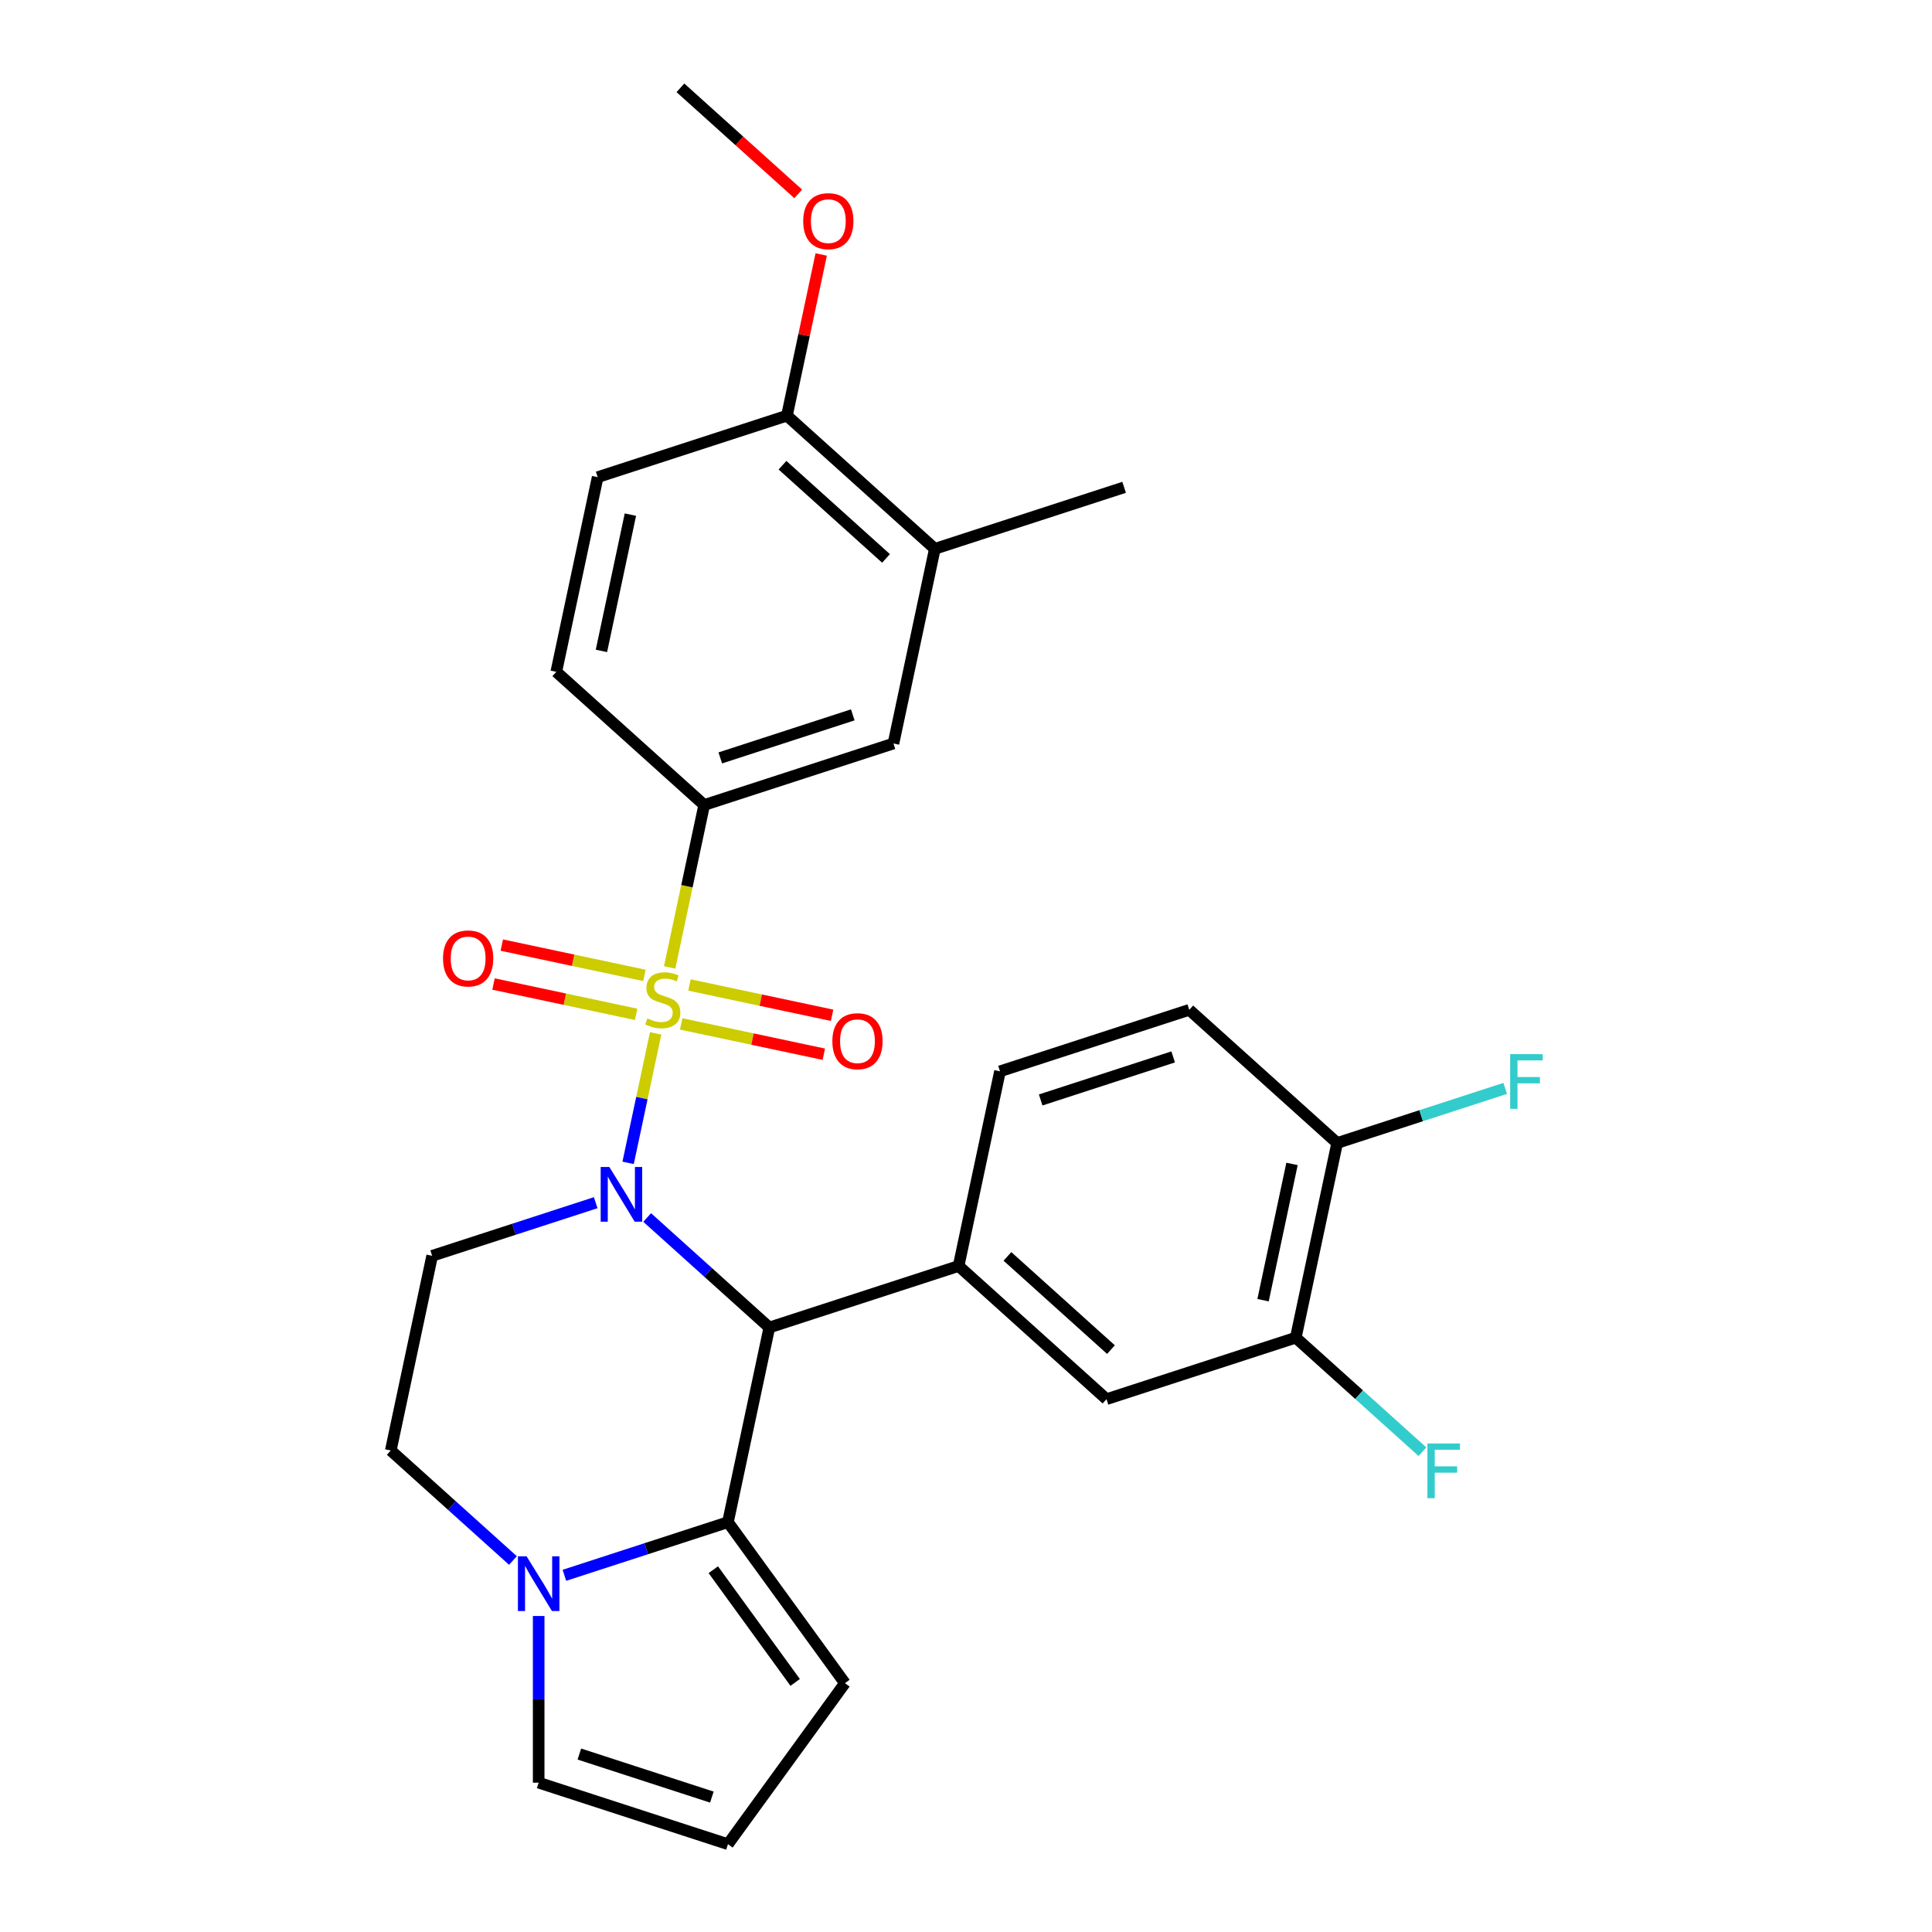 <?xml version='1.0' encoding='iso-8859-1'?>
<svg version='1.1' baseProfile='full'
              xmlns='http://www.w3.org/2000/svg'
                      xmlns:rdkit='http://www.rdkit.org/xml'
                      xmlns:xlink='http://www.w3.org/1999/xlink'
                  xml:space='preserve'
width='1000px' height='1000px' viewBox='0 0 1000 1000'>
<!-- END OF HEADER -->
<rect style='opacity:1.0;fill:#FFFFFF;stroke:none' width='1000' height='1000' x='0' y='0'> </rect>
<path class='bond-0' d='M 339.358,534.878 L 332.236,568.385' style='fill:none;fill-rule:evenodd;stroke:#CCCC00;stroke-width:6px;stroke-linecap:butt;stroke-linejoin:miter;stroke-opacity:1' />
<path class='bond-0' d='M 332.236,568.385 L 325.114,601.893' style='fill:none;fill-rule:evenodd;stroke:#0000FF;stroke-width:6px;stroke-linecap:butt;stroke-linejoin:miter;stroke-opacity:1' />
<path class='bond-3' d='M 346.617,500.727 L 355.551,458.695' style='fill:none;fill-rule:evenodd;stroke:#CCCC00;stroke-width:6px;stroke-linecap:butt;stroke-linejoin:miter;stroke-opacity:1' />
<path class='bond-3' d='M 355.551,458.695 L 364.486,416.662' style='fill:none;fill-rule:evenodd;stroke:#000000;stroke-width:6px;stroke-linecap:butt;stroke-linejoin:miter;stroke-opacity:1' />
<path class='bond-7' d='M 352.582,529.976 L 389.496,537.822' style='fill:none;fill-rule:evenodd;stroke:#CCCC00;stroke-width:6px;stroke-linecap:butt;stroke-linejoin:miter;stroke-opacity:1' />
<path class='bond-7' d='M 389.496,537.822 L 426.409,545.668' style='fill:none;fill-rule:evenodd;stroke:#FF0000;stroke-width:6px;stroke-linecap:butt;stroke-linejoin:miter;stroke-opacity:1' />
<path class='bond-7' d='M 356.866,509.824 L 393.779,517.67' style='fill:none;fill-rule:evenodd;stroke:#CCCC00;stroke-width:6px;stroke-linecap:butt;stroke-linejoin:miter;stroke-opacity:1' />
<path class='bond-7' d='M 393.779,517.67 L 430.693,525.516' style='fill:none;fill-rule:evenodd;stroke:#FF0000;stroke-width:6px;stroke-linecap:butt;stroke-linejoin:miter;stroke-opacity:1' />
<path class='bond-8' d='M 333.555,504.869 L 296.641,497.023' style='fill:none;fill-rule:evenodd;stroke:#CCCC00;stroke-width:6px;stroke-linecap:butt;stroke-linejoin:miter;stroke-opacity:1' />
<path class='bond-8' d='M 296.641,497.023 L 259.728,489.176' style='fill:none;fill-rule:evenodd;stroke:#FF0000;stroke-width:6px;stroke-linecap:butt;stroke-linejoin:miter;stroke-opacity:1' />
<path class='bond-8' d='M 329.272,525.021 L 292.358,517.175' style='fill:none;fill-rule:evenodd;stroke:#CCCC00;stroke-width:6px;stroke-linecap:butt;stroke-linejoin:miter;stroke-opacity:1' />
<path class='bond-8' d='M 292.358,517.175 L 255.444,509.328' style='fill:none;fill-rule:evenodd;stroke:#FF0000;stroke-width:6px;stroke-linecap:butt;stroke-linejoin:miter;stroke-opacity:1' />
<path class='bond-1' d='M 334.967,630.171 L 366.585,658.641' style='fill:none;fill-rule:evenodd;stroke:#0000FF;stroke-width:6px;stroke-linecap:butt;stroke-linejoin:miter;stroke-opacity:1' />
<path class='bond-1' d='M 366.585,658.641 L 398.203,687.11' style='fill:none;fill-rule:evenodd;stroke:#000000;stroke-width:6px;stroke-linecap:butt;stroke-linejoin:miter;stroke-opacity:1' />
<path class='bond-6' d='M 308.336,622.509 L 266.009,636.262' style='fill:none;fill-rule:evenodd;stroke:#0000FF;stroke-width:6px;stroke-linecap:butt;stroke-linejoin:miter;stroke-opacity:1' />
<path class='bond-6' d='M 266.009,636.262 L 223.682,650.014' style='fill:none;fill-rule:evenodd;stroke:#000000;stroke-width:6px;stroke-linecap:butt;stroke-linejoin:miter;stroke-opacity:1' />
<path class='bond-2' d='M 398.203,687.11 L 376.786,787.87' style='fill:none;fill-rule:evenodd;stroke:#000000;stroke-width:6px;stroke-linecap:butt;stroke-linejoin:miter;stroke-opacity:1' />
<path class='bond-4' d='M 398.203,687.11 L 496.173,655.278' style='fill:none;fill-rule:evenodd;stroke:#000000;stroke-width:6px;stroke-linecap:butt;stroke-linejoin:miter;stroke-opacity:1' />
<path class='bond-13' d='M 376.786,787.87 L 437.335,871.208' style='fill:none;fill-rule:evenodd;stroke:#000000;stroke-width:6px;stroke-linecap:butt;stroke-linejoin:miter;stroke-opacity:1' />
<path class='bond-13' d='M 369.201,812.48 L 411.585,870.817' style='fill:none;fill-rule:evenodd;stroke:#000000;stroke-width:6px;stroke-linecap:butt;stroke-linejoin:miter;stroke-opacity:1' />
<path class='bond-29' d='M 376.786,787.87 L 334.459,801.623' style='fill:none;fill-rule:evenodd;stroke:#000000;stroke-width:6px;stroke-linecap:butt;stroke-linejoin:miter;stroke-opacity:1' />
<path class='bond-29' d='M 334.459,801.623 L 292.132,815.376' style='fill:none;fill-rule:evenodd;stroke:#0000FF;stroke-width:6px;stroke-linecap:butt;stroke-linejoin:miter;stroke-opacity:1' />
<path class='bond-10' d='M 364.486,416.662 L 462.455,384.83' style='fill:none;fill-rule:evenodd;stroke:#000000;stroke-width:6px;stroke-linecap:butt;stroke-linejoin:miter;stroke-opacity:1' />
<path class='bond-10' d='M 372.815,392.294 L 441.393,370.011' style='fill:none;fill-rule:evenodd;stroke:#000000;stroke-width:6px;stroke-linecap:butt;stroke-linejoin:miter;stroke-opacity:1' />
<path class='bond-20' d='M 364.486,416.662 L 287.934,347.735' style='fill:none;fill-rule:evenodd;stroke:#000000;stroke-width:6px;stroke-linecap:butt;stroke-linejoin:miter;stroke-opacity:1' />
<path class='bond-9' d='M 496.173,655.278 L 572.725,724.206' style='fill:none;fill-rule:evenodd;stroke:#000000;stroke-width:6px;stroke-linecap:butt;stroke-linejoin:miter;stroke-opacity:1' />
<path class='bond-9' d='M 521.441,650.307 L 575.028,698.556' style='fill:none;fill-rule:evenodd;stroke:#000000;stroke-width:6px;stroke-linecap:butt;stroke-linejoin:miter;stroke-opacity:1' />
<path class='bond-18' d='M 496.173,655.278 L 517.59,554.518' style='fill:none;fill-rule:evenodd;stroke:#000000;stroke-width:6px;stroke-linecap:butt;stroke-linejoin:miter;stroke-opacity:1' />
<path class='bond-5' d='M 265.502,807.713 L 233.883,779.244' style='fill:none;fill-rule:evenodd;stroke:#0000FF;stroke-width:6px;stroke-linecap:butt;stroke-linejoin:miter;stroke-opacity:1' />
<path class='bond-5' d='M 233.883,779.244 L 202.265,750.774' style='fill:none;fill-rule:evenodd;stroke:#000000;stroke-width:6px;stroke-linecap:butt;stroke-linejoin:miter;stroke-opacity:1' />
<path class='bond-15' d='M 278.817,836.438 L 278.817,879.575' style='fill:none;fill-rule:evenodd;stroke:#0000FF;stroke-width:6px;stroke-linecap:butt;stroke-linejoin:miter;stroke-opacity:1' />
<path class='bond-15' d='M 278.817,879.575 L 278.817,922.713' style='fill:none;fill-rule:evenodd;stroke:#000000;stroke-width:6px;stroke-linecap:butt;stroke-linejoin:miter;stroke-opacity:1' />
<path class='bond-12' d='M 223.682,650.014 L 202.265,750.774' style='fill:none;fill-rule:evenodd;stroke:#000000;stroke-width:6px;stroke-linecap:butt;stroke-linejoin:miter;stroke-opacity:1' />
<path class='bond-11' d='M 572.725,724.206 L 670.694,692.374' style='fill:none;fill-rule:evenodd;stroke:#000000;stroke-width:6px;stroke-linecap:butt;stroke-linejoin:miter;stroke-opacity:1' />
<path class='bond-14' d='M 462.455,384.83 L 483.872,284.07' style='fill:none;fill-rule:evenodd;stroke:#000000;stroke-width:6px;stroke-linecap:butt;stroke-linejoin:miter;stroke-opacity:1' />
<path class='bond-23' d='M 670.694,692.374 L 703.473,721.887' style='fill:none;fill-rule:evenodd;stroke:#000000;stroke-width:6px;stroke-linecap:butt;stroke-linejoin:miter;stroke-opacity:1' />
<path class='bond-23' d='M 703.473,721.887 L 736.251,751.401' style='fill:none;fill-rule:evenodd;stroke:#33CCCC;stroke-width:6px;stroke-linecap:butt;stroke-linejoin:miter;stroke-opacity:1' />
<path class='bond-31' d='M 670.694,692.374 L 692.111,591.614' style='fill:none;fill-rule:evenodd;stroke:#000000;stroke-width:6px;stroke-linecap:butt;stroke-linejoin:miter;stroke-opacity:1' />
<path class='bond-31' d='M 653.755,672.976 L 668.747,602.444' style='fill:none;fill-rule:evenodd;stroke:#000000;stroke-width:6px;stroke-linecap:butt;stroke-linejoin:miter;stroke-opacity:1' />
<path class='bond-16' d='M 437.335,871.208 L 376.786,954.545' style='fill:none;fill-rule:evenodd;stroke:#000000;stroke-width:6px;stroke-linecap:butt;stroke-linejoin:miter;stroke-opacity:1' />
<path class='bond-26' d='M 483.872,284.07 L 581.842,252.238' style='fill:none;fill-rule:evenodd;stroke:#000000;stroke-width:6px;stroke-linecap:butt;stroke-linejoin:miter;stroke-opacity:1' />
<path class='bond-28' d='M 483.872,284.07 L 407.32,215.142' style='fill:none;fill-rule:evenodd;stroke:#000000;stroke-width:6px;stroke-linecap:butt;stroke-linejoin:miter;stroke-opacity:1' />
<path class='bond-28' d='M 458.604,289.041 L 405.017,240.792' style='fill:none;fill-rule:evenodd;stroke:#000000;stroke-width:6px;stroke-linecap:butt;stroke-linejoin:miter;stroke-opacity:1' />
<path class='bond-30' d='M 278.817,922.713 L 376.786,954.545' style='fill:none;fill-rule:evenodd;stroke:#000000;stroke-width:6px;stroke-linecap:butt;stroke-linejoin:miter;stroke-opacity:1' />
<path class='bond-30' d='M 299.879,907.894 L 368.457,930.177' style='fill:none;fill-rule:evenodd;stroke:#000000;stroke-width:6px;stroke-linecap:butt;stroke-linejoin:miter;stroke-opacity:1' />
<path class='bond-17' d='M 692.111,591.614 L 615.559,522.686' style='fill:none;fill-rule:evenodd;stroke:#000000;stroke-width:6px;stroke-linecap:butt;stroke-linejoin:miter;stroke-opacity:1' />
<path class='bond-24' d='M 692.111,591.614 L 735.598,577.484' style='fill:none;fill-rule:evenodd;stroke:#000000;stroke-width:6px;stroke-linecap:butt;stroke-linejoin:miter;stroke-opacity:1' />
<path class='bond-24' d='M 735.598,577.484 L 779.085,563.354' style='fill:none;fill-rule:evenodd;stroke:#33CCCC;stroke-width:6px;stroke-linecap:butt;stroke-linejoin:miter;stroke-opacity:1' />
<path class='bond-21' d='M 517.59,554.518 L 615.559,522.686' style='fill:none;fill-rule:evenodd;stroke:#000000;stroke-width:6px;stroke-linecap:butt;stroke-linejoin:miter;stroke-opacity:1' />
<path class='bond-21' d='M 538.652,569.337 L 607.23,547.055' style='fill:none;fill-rule:evenodd;stroke:#000000;stroke-width:6px;stroke-linecap:butt;stroke-linejoin:miter;stroke-opacity:1' />
<path class='bond-19' d='M 407.32,215.142 L 309.351,246.975' style='fill:none;fill-rule:evenodd;stroke:#000000;stroke-width:6px;stroke-linecap:butt;stroke-linejoin:miter;stroke-opacity:1' />
<path class='bond-25' d='M 407.32,215.142 L 416.186,173.43' style='fill:none;fill-rule:evenodd;stroke:#000000;stroke-width:6px;stroke-linecap:butt;stroke-linejoin:miter;stroke-opacity:1' />
<path class='bond-25' d='M 416.186,173.43 L 425.053,131.718' style='fill:none;fill-rule:evenodd;stroke:#FF0000;stroke-width:6px;stroke-linecap:butt;stroke-linejoin:miter;stroke-opacity:1' />
<path class='bond-22' d='M 287.934,347.735 L 309.351,246.975' style='fill:none;fill-rule:evenodd;stroke:#000000;stroke-width:6px;stroke-linecap:butt;stroke-linejoin:miter;stroke-opacity:1' />
<path class='bond-22' d='M 311.298,336.904 L 326.29,266.372' style='fill:none;fill-rule:evenodd;stroke:#000000;stroke-width:6px;stroke-linecap:butt;stroke-linejoin:miter;stroke-opacity:1' />
<path class='bond-27' d='M 413.162,100.358 L 382.674,72.906' style='fill:none;fill-rule:evenodd;stroke:#FF0000;stroke-width:6px;stroke-linecap:butt;stroke-linejoin:miter;stroke-opacity:1' />
<path class='bond-27' d='M 382.674,72.906 L 352.185,45.455' style='fill:none;fill-rule:evenodd;stroke:#000000;stroke-width:6px;stroke-linecap:butt;stroke-linejoin:miter;stroke-opacity:1' />
<path  class='atom-0' d='M 335.069 527.142
Q 335.389 527.262, 336.709 527.822
Q 338.029 528.382, 339.469 528.742
Q 340.949 529.062, 342.389 529.062
Q 345.069 529.062, 346.629 527.782
Q 348.189 526.462, 348.189 524.182
Q 348.189 522.622, 347.389 521.662
Q 346.629 520.702, 345.429 520.182
Q 344.229 519.662, 342.229 519.062
Q 339.709 518.302, 338.189 517.582
Q 336.709 516.862, 335.629 515.342
Q 334.589 513.822, 334.589 511.262
Q 334.589 507.702, 336.989 505.502
Q 339.429 503.302, 344.229 503.302
Q 347.509 503.302, 351.229 504.862
L 350.309 507.942
Q 346.909 506.542, 344.349 506.542
Q 341.589 506.542, 340.069 507.702
Q 338.549 508.822, 338.589 510.782
Q 338.589 512.302, 339.349 513.222
Q 340.149 514.142, 341.269 514.662
Q 342.429 515.182, 344.349 515.782
Q 346.909 516.582, 348.429 517.382
Q 349.949 518.182, 351.029 519.822
Q 352.149 521.422, 352.149 524.182
Q 352.149 528.102, 349.509 530.222
Q 346.909 532.302, 342.549 532.302
Q 340.029 532.302, 338.109 531.742
Q 336.229 531.222, 333.989 530.302
L 335.069 527.142
' fill='#CCCC00'/>
<path  class='atom-1' d='M 315.391 604.022
L 324.671 619.022
Q 325.591 620.502, 327.071 623.182
Q 328.551 625.862, 328.631 626.022
L 328.631 604.022
L 332.391 604.022
L 332.391 632.342
L 328.511 632.342
L 318.551 615.942
Q 317.391 614.022, 316.151 611.822
Q 314.951 609.622, 314.591 608.942
L 314.591 632.342
L 310.911 632.342
L 310.911 604.022
L 315.391 604.022
' fill='#0000FF'/>
<path  class='atom-6' d='M 272.557 805.542
L 281.837 820.542
Q 282.757 822.022, 284.237 824.702
Q 285.717 827.382, 285.797 827.542
L 285.797 805.542
L 289.557 805.542
L 289.557 833.862
L 285.677 833.862
L 275.717 817.462
Q 274.557 815.542, 273.317 813.342
Q 272.117 811.142, 271.757 810.462
L 271.757 833.862
L 268.077 833.862
L 268.077 805.542
L 272.557 805.542
' fill='#0000FF'/>
<path  class='atom-8' d='M 430.828 538.92
Q 430.828 532.12, 434.188 528.32
Q 437.548 524.52, 443.828 524.52
Q 450.108 524.52, 453.468 528.32
Q 456.828 532.12, 456.828 538.92
Q 456.828 545.8, 453.428 549.72
Q 450.028 553.6, 443.828 553.6
Q 437.588 553.6, 434.188 549.72
Q 430.828 545.84, 430.828 538.92
M 443.828 550.4
Q 448.148 550.4, 450.468 547.52
Q 452.828 544.6, 452.828 538.92
Q 452.828 533.36, 450.468 530.56
Q 448.148 527.72, 443.828 527.72
Q 439.508 527.72, 437.148 530.52
Q 434.828 533.32, 434.828 538.92
Q 434.828 544.64, 437.148 547.52
Q 439.508 550.4, 443.828 550.4
' fill='#FF0000'/>
<path  class='atom-9' d='M 229.309 496.085
Q 229.309 489.285, 232.669 485.485
Q 236.029 481.685, 242.309 481.685
Q 248.589 481.685, 251.949 485.485
Q 255.309 489.285, 255.309 496.085
Q 255.309 502.965, 251.909 506.885
Q 248.509 510.765, 242.309 510.765
Q 236.069 510.765, 232.669 506.885
Q 229.309 503.005, 229.309 496.085
M 242.309 507.565
Q 246.629 507.565, 248.949 504.685
Q 251.309 501.765, 251.309 496.085
Q 251.309 490.525, 248.949 487.725
Q 246.629 484.885, 242.309 484.885
Q 237.989 484.885, 235.629 487.685
Q 233.309 490.485, 233.309 496.085
Q 233.309 501.805, 235.629 504.685
Q 237.989 507.565, 242.309 507.565
' fill='#FF0000'/>
<path  class='atom-24' d='M 738.826 747.141
L 755.666 747.141
L 755.666 750.381
L 742.626 750.381
L 742.626 758.981
L 754.226 758.981
L 754.226 762.261
L 742.626 762.261
L 742.626 775.461
L 738.826 775.461
L 738.826 747.141
' fill='#33CCCC'/>
<path  class='atom-25' d='M 781.661 545.622
L 798.501 545.622
L 798.501 548.862
L 785.461 548.862
L 785.461 557.462
L 797.061 557.462
L 797.061 560.742
L 785.461 560.742
L 785.461 573.942
L 781.661 573.942
L 781.661 545.622
' fill='#33CCCC'/>
<path  class='atom-26' d='M 415.737 114.462
Q 415.737 107.662, 419.097 103.862
Q 422.457 100.062, 428.737 100.062
Q 435.017 100.062, 438.377 103.862
Q 441.737 107.662, 441.737 114.462
Q 441.737 121.342, 438.337 125.262
Q 434.937 129.142, 428.737 129.142
Q 422.497 129.142, 419.097 125.262
Q 415.737 121.382, 415.737 114.462
M 428.737 125.942
Q 433.057 125.942, 435.377 123.062
Q 437.737 120.142, 437.737 114.462
Q 437.737 108.902, 435.377 106.102
Q 433.057 103.262, 428.737 103.262
Q 424.417 103.262, 422.057 106.062
Q 419.737 108.862, 419.737 114.462
Q 419.737 120.182, 422.057 123.062
Q 424.417 125.942, 428.737 125.942
' fill='#FF0000'/>
</svg>
